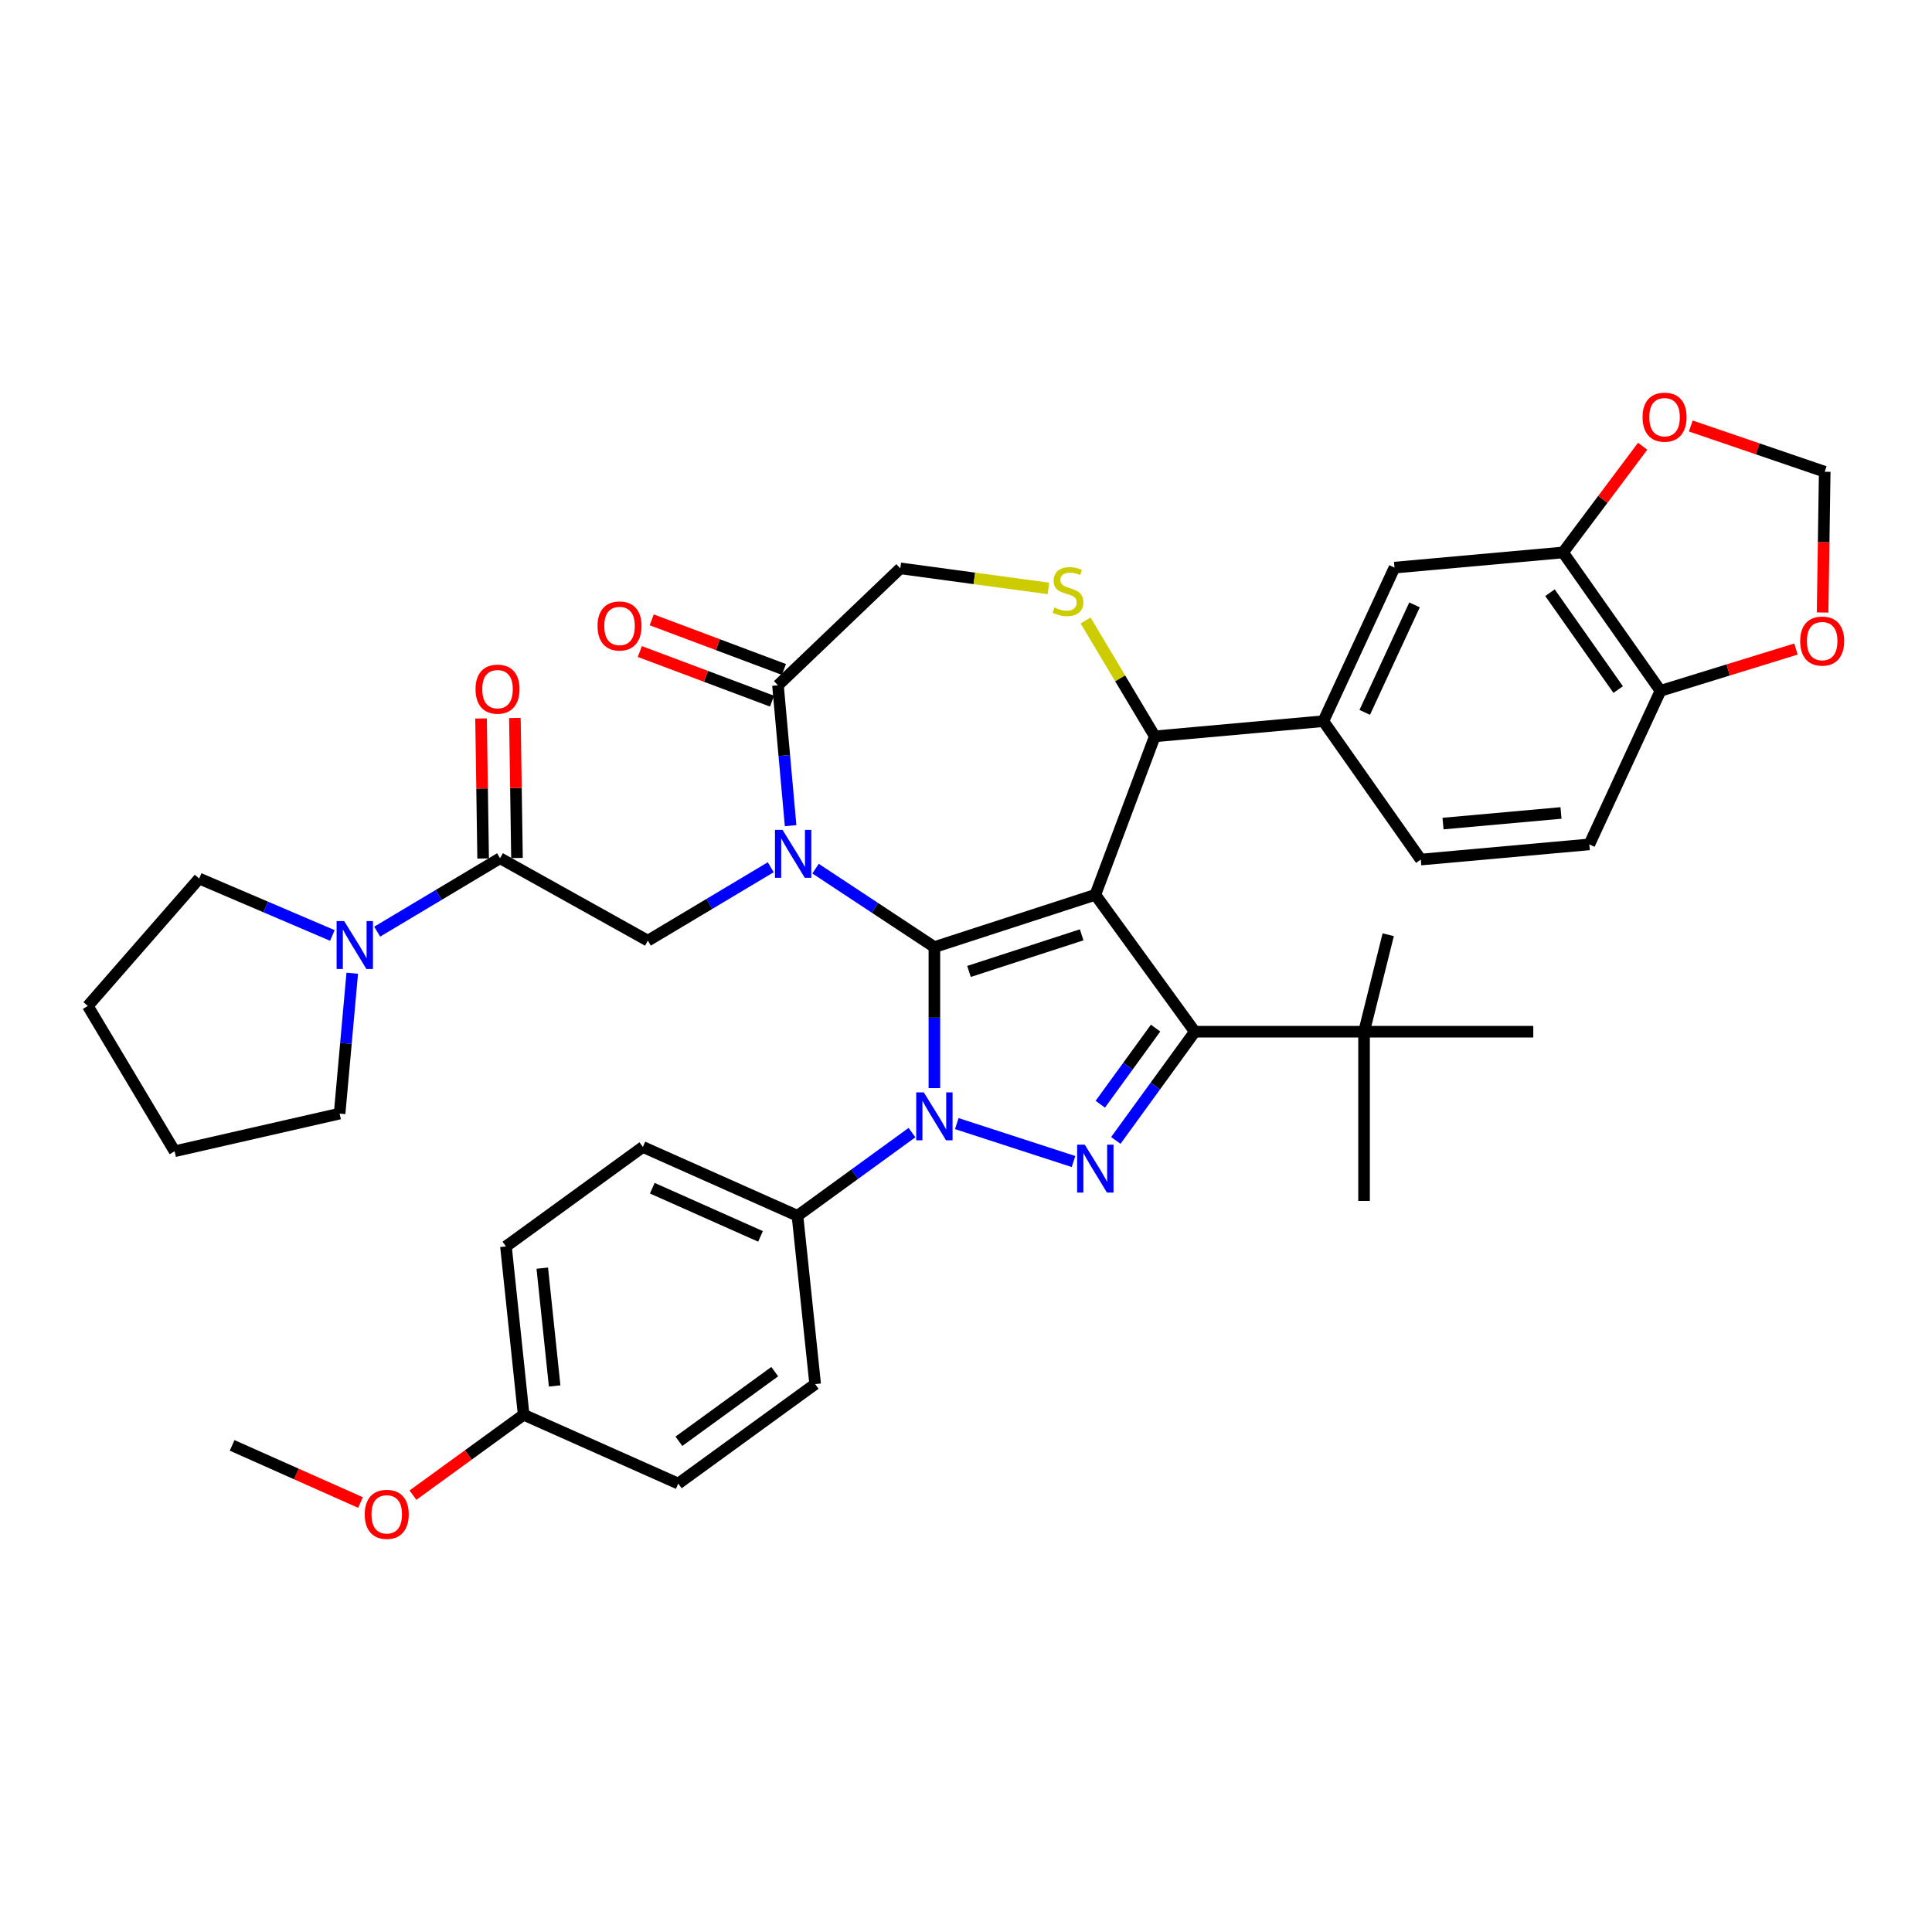 <?xml version='1.0' encoding='iso-8859-1'?>
<svg version='1.1' baseProfile='full'
              xmlns='http://www.w3.org/2000/svg'
                      xmlns:rdkit='http://www.rdkit.org/xml'
                      xmlns:xlink='http://www.w3.org/1999/xlink'
                  xml:space='preserve'
width='1000px' height='1000px' viewBox='0 0 1000 1000'>
<!-- END OF HEADER -->
<rect style='opacity:1.0;fill:#FFFFFF;stroke:none' width='1000' height='1000' x='0' y='0'> </rect>
<path class='bond-0' d='M 258.83,444.224 L 227.031,463.223' style='fill:none;fill-rule:evenodd;stroke:#000000;stroke-width:6px;stroke-linecap:butt;stroke-linejoin:miter;stroke-opacity:1' />
<path class='bond-0' d='M 227.031,463.223 L 195.231,482.222' style='fill:none;fill-rule:evenodd;stroke:#0000FF;stroke-width:6px;stroke-linecap:butt;stroke-linejoin:miter;stroke-opacity:1' />
<path class='bond-1' d='M 267.589,444.093 L 267.046,407.859' style='fill:none;fill-rule:evenodd;stroke:#000000;stroke-width:6px;stroke-linecap:butt;stroke-linejoin:miter;stroke-opacity:1' />
<path class='bond-1' d='M 267.046,407.859 L 266.504,371.626' style='fill:none;fill-rule:evenodd;stroke:#FF0000;stroke-width:6px;stroke-linecap:butt;stroke-linejoin:miter;stroke-opacity:1' />
<path class='bond-1' d='M 250.071,444.355 L 249.529,408.122' style='fill:none;fill-rule:evenodd;stroke:#000000;stroke-width:6px;stroke-linecap:butt;stroke-linejoin:miter;stroke-opacity:1' />
<path class='bond-1' d='M 249.529,408.122 L 248.987,371.888' style='fill:none;fill-rule:evenodd;stroke:#FF0000;stroke-width:6px;stroke-linecap:butt;stroke-linejoin:miter;stroke-opacity:1' />
<path class='bond-2' d='M 258.83,444.224 L 335.337,486.882' style='fill:none;fill-rule:evenodd;stroke:#000000;stroke-width:6px;stroke-linecap:butt;stroke-linejoin:miter;stroke-opacity:1' />
<path class='bond-3' d='M 103.087,454.724 L 45.455,520.69' style='fill:none;fill-rule:evenodd;stroke:#000000;stroke-width:6px;stroke-linecap:butt;stroke-linejoin:miter;stroke-opacity:1' />
<path class='bond-4' d='M 103.087,454.724 L 137.562,469.459' style='fill:none;fill-rule:evenodd;stroke:#000000;stroke-width:6px;stroke-linecap:butt;stroke-linejoin:miter;stroke-opacity:1' />
<path class='bond-4' d='M 137.562,469.459 L 172.036,484.195' style='fill:none;fill-rule:evenodd;stroke:#0000FF;stroke-width:6px;stroke-linecap:butt;stroke-linejoin:miter;stroke-opacity:1' />
<path class='bond-5' d='M 182.32,503.745 L 179.051,540.07' style='fill:none;fill-rule:evenodd;stroke:#0000FF;stroke-width:6px;stroke-linecap:butt;stroke-linejoin:miter;stroke-opacity:1' />
<path class='bond-5' d='M 179.051,540.07 L 175.782,576.395' style='fill:none;fill-rule:evenodd;stroke:#000000;stroke-width:6px;stroke-linecap:butt;stroke-linejoin:miter;stroke-opacity:1' />
<path class='bond-6' d='M 175.782,576.395 L 90.382,595.886' style='fill:none;fill-rule:evenodd;stroke:#000000;stroke-width:6px;stroke-linecap:butt;stroke-linejoin:miter;stroke-opacity:1' />
<path class='bond-7' d='M 472.04,586.232 L 442.406,607.763' style='fill:none;fill-rule:evenodd;stroke:#0000FF;stroke-width:6px;stroke-linecap:butt;stroke-linejoin:miter;stroke-opacity:1' />
<path class='bond-7' d='M 442.406,607.763 L 412.772,629.293' style='fill:none;fill-rule:evenodd;stroke:#000000;stroke-width:6px;stroke-linecap:butt;stroke-linejoin:miter;stroke-opacity:1' />
<path class='bond-8' d='M 483.638,563.213 L 483.638,526.711' style='fill:none;fill-rule:evenodd;stroke:#0000FF;stroke-width:6px;stroke-linecap:butt;stroke-linejoin:miter;stroke-opacity:1' />
<path class='bond-8' d='M 483.638,526.711 L 483.638,490.21' style='fill:none;fill-rule:evenodd;stroke:#000000;stroke-width:6px;stroke-linecap:butt;stroke-linejoin:miter;stroke-opacity:1' />
<path class='bond-9' d='M 495.236,581.574 L 555.654,601.205' style='fill:none;fill-rule:evenodd;stroke:#0000FF;stroke-width:6px;stroke-linecap:butt;stroke-linejoin:miter;stroke-opacity:1' />
<path class='bond-10' d='M 618.434,534.008 L 706.029,534.008' style='fill:none;fill-rule:evenodd;stroke:#000000;stroke-width:6px;stroke-linecap:butt;stroke-linejoin:miter;stroke-opacity:1' />
<path class='bond-11' d='M 618.434,534.008 L 566.946,463.142' style='fill:none;fill-rule:evenodd;stroke:#000000;stroke-width:6px;stroke-linecap:butt;stroke-linejoin:miter;stroke-opacity:1' />
<path class='bond-12' d='M 618.434,534.008 L 597.991,562.145' style='fill:none;fill-rule:evenodd;stroke:#000000;stroke-width:6px;stroke-linecap:butt;stroke-linejoin:miter;stroke-opacity:1' />
<path class='bond-12' d='M 597.991,562.145 L 577.549,590.281' style='fill:none;fill-rule:evenodd;stroke:#0000FF;stroke-width:6px;stroke-linecap:butt;stroke-linejoin:miter;stroke-opacity:1' />
<path class='bond-12' d='M 598.128,532.152 L 583.818,551.847' style='fill:none;fill-rule:evenodd;stroke:#000000;stroke-width:6px;stroke-linecap:butt;stroke-linejoin:miter;stroke-opacity:1' />
<path class='bond-12' d='M 583.818,551.847 L 569.508,571.543' style='fill:none;fill-rule:evenodd;stroke:#0000FF;stroke-width:6px;stroke-linecap:butt;stroke-linejoin:miter;stroke-opacity:1' />
<path class='bond-13' d='M 566.946,463.142 L 483.638,490.21' style='fill:none;fill-rule:evenodd;stroke:#000000;stroke-width:6px;stroke-linecap:butt;stroke-linejoin:miter;stroke-opacity:1' />
<path class='bond-13' d='M 559.864,483.864 L 501.548,502.812' style='fill:none;fill-rule:evenodd;stroke:#000000;stroke-width:6px;stroke-linecap:butt;stroke-linejoin:miter;stroke-opacity:1' />
<path class='bond-14' d='M 566.946,463.142 L 597.725,381.132' style='fill:none;fill-rule:evenodd;stroke:#000000;stroke-width:6px;stroke-linecap:butt;stroke-linejoin:miter;stroke-opacity:1' />
<path class='bond-15' d='M 483.638,490.21 L 452.884,469.91' style='fill:none;fill-rule:evenodd;stroke:#000000;stroke-width:6px;stroke-linecap:butt;stroke-linejoin:miter;stroke-opacity:1' />
<path class='bond-15' d='M 452.884,469.91 L 422.131,449.61' style='fill:none;fill-rule:evenodd;stroke:#0000FF;stroke-width:6px;stroke-linecap:butt;stroke-linejoin:miter;stroke-opacity:1' />
<path class='bond-16' d='M 409.22,427.361 L 405.95,391.036' style='fill:none;fill-rule:evenodd;stroke:#0000FF;stroke-width:6px;stroke-linecap:butt;stroke-linejoin:miter;stroke-opacity:1' />
<path class='bond-16' d='M 405.95,391.036 L 402.681,354.711' style='fill:none;fill-rule:evenodd;stroke:#000000;stroke-width:6px;stroke-linecap:butt;stroke-linejoin:miter;stroke-opacity:1' />
<path class='bond-17' d='M 398.935,448.884 L 367.136,467.883' style='fill:none;fill-rule:evenodd;stroke:#0000FF;stroke-width:6px;stroke-linecap:butt;stroke-linejoin:miter;stroke-opacity:1' />
<path class='bond-17' d='M 367.136,467.883 L 335.337,486.882' style='fill:none;fill-rule:evenodd;stroke:#000000;stroke-width:6px;stroke-linecap:butt;stroke-linejoin:miter;stroke-opacity:1' />
<path class='bond-18' d='M 402.681,354.711 L 465.995,294.177' style='fill:none;fill-rule:evenodd;stroke:#000000;stroke-width:6px;stroke-linecap:butt;stroke-linejoin:miter;stroke-opacity:1' />
<path class='bond-19' d='M 405.759,346.51 L 371.543,333.669' style='fill:none;fill-rule:evenodd;stroke:#000000;stroke-width:6px;stroke-linecap:butt;stroke-linejoin:miter;stroke-opacity:1' />
<path class='bond-19' d='M 371.543,333.669 L 337.326,320.827' style='fill:none;fill-rule:evenodd;stroke:#FF0000;stroke-width:6px;stroke-linecap:butt;stroke-linejoin:miter;stroke-opacity:1' />
<path class='bond-19' d='M 399.603,362.912 L 365.387,350.071' style='fill:none;fill-rule:evenodd;stroke:#000000;stroke-width:6px;stroke-linecap:butt;stroke-linejoin:miter;stroke-opacity:1' />
<path class='bond-19' d='M 365.387,350.071 L 331.17,337.229' style='fill:none;fill-rule:evenodd;stroke:#FF0000;stroke-width:6px;stroke-linecap:butt;stroke-linejoin:miter;stroke-opacity:1' />
<path class='bond-20' d='M 465.995,294.177 L 504.324,299.369' style='fill:none;fill-rule:evenodd;stroke:#000000;stroke-width:6px;stroke-linecap:butt;stroke-linejoin:miter;stroke-opacity:1' />
<path class='bond-20' d='M 504.324,299.369 L 542.654,304.561' style='fill:none;fill-rule:evenodd;stroke:#CCCC00;stroke-width:6px;stroke-linecap:butt;stroke-linejoin:miter;stroke-opacity:1' />
<path class='bond-21' d='M 561.893,321.16 L 579.809,351.146' style='fill:none;fill-rule:evenodd;stroke:#CCCC00;stroke-width:6px;stroke-linecap:butt;stroke-linejoin:miter;stroke-opacity:1' />
<path class='bond-21' d='M 579.809,351.146 L 597.725,381.132' style='fill:none;fill-rule:evenodd;stroke:#000000;stroke-width:6px;stroke-linecap:butt;stroke-linejoin:miter;stroke-opacity:1' />
<path class='bond-22' d='M 597.725,381.132 L 684.968,373.28' style='fill:none;fill-rule:evenodd;stroke:#000000;stroke-width:6px;stroke-linecap:butt;stroke-linejoin:miter;stroke-opacity:1' />
<path class='bond-23' d='M 809.033,285.947 L 859.454,357.576' style='fill:none;fill-rule:evenodd;stroke:#000000;stroke-width:6px;stroke-linecap:butt;stroke-linejoin:miter;stroke-opacity:1' />
<path class='bond-23' d='M 802.27,306.776 L 837.565,356.916' style='fill:none;fill-rule:evenodd;stroke:#000000;stroke-width:6px;stroke-linecap:butt;stroke-linejoin:miter;stroke-opacity:1' />
<path class='bond-24' d='M 809.033,285.947 L 829.636,258.463' style='fill:none;fill-rule:evenodd;stroke:#000000;stroke-width:6px;stroke-linecap:butt;stroke-linejoin:miter;stroke-opacity:1' />
<path class='bond-24' d='M 829.636,258.463 L 850.24,230.978' style='fill:none;fill-rule:evenodd;stroke:#FF0000;stroke-width:6px;stroke-linecap:butt;stroke-linejoin:miter;stroke-opacity:1' />
<path class='bond-25' d='M 809.033,285.947 L 721.79,293.799' style='fill:none;fill-rule:evenodd;stroke:#000000;stroke-width:6px;stroke-linecap:butt;stroke-linejoin:miter;stroke-opacity:1' />
<path class='bond-26' d='M 859.454,357.576 L 894.517,346.76' style='fill:none;fill-rule:evenodd;stroke:#000000;stroke-width:6px;stroke-linecap:butt;stroke-linejoin:miter;stroke-opacity:1' />
<path class='bond-26' d='M 894.517,346.76 L 929.581,335.945' style='fill:none;fill-rule:evenodd;stroke:#FF0000;stroke-width:6px;stroke-linecap:butt;stroke-linejoin:miter;stroke-opacity:1' />
<path class='bond-27' d='M 859.454,357.576 L 822.633,437.056' style='fill:none;fill-rule:evenodd;stroke:#000000;stroke-width:6px;stroke-linecap:butt;stroke-linejoin:miter;stroke-opacity:1' />
<path class='bond-28' d='M 875.152,220.496 L 909.81,232.333' style='fill:none;fill-rule:evenodd;stroke:#FF0000;stroke-width:6px;stroke-linecap:butt;stroke-linejoin:miter;stroke-opacity:1' />
<path class='bond-28' d='M 909.81,232.333 L 944.468,244.171' style='fill:none;fill-rule:evenodd;stroke:#000000;stroke-width:6px;stroke-linecap:butt;stroke-linejoin:miter;stroke-opacity:1' />
<path class='bond-29' d='M 412.772,629.293 L 332.749,593.665' style='fill:none;fill-rule:evenodd;stroke:#000000;stroke-width:6px;stroke-linecap:butt;stroke-linejoin:miter;stroke-opacity:1' />
<path class='bond-29' d='M 393.643,639.954 L 337.627,615.014' style='fill:none;fill-rule:evenodd;stroke:#000000;stroke-width:6px;stroke-linecap:butt;stroke-linejoin:miter;stroke-opacity:1' />
<path class='bond-30' d='M 412.772,629.293 L 421.928,716.409' style='fill:none;fill-rule:evenodd;stroke:#000000;stroke-width:6px;stroke-linecap:butt;stroke-linejoin:miter;stroke-opacity:1' />
<path class='bond-31' d='M 271.039,732.268 L 261.883,645.152' style='fill:none;fill-rule:evenodd;stroke:#000000;stroke-width:6px;stroke-linecap:butt;stroke-linejoin:miter;stroke-opacity:1' />
<path class='bond-31' d='M 287.089,717.37 L 280.679,656.389' style='fill:none;fill-rule:evenodd;stroke:#000000;stroke-width:6px;stroke-linecap:butt;stroke-linejoin:miter;stroke-opacity:1' />
<path class='bond-32' d='M 271.039,732.268 L 242.394,753.08' style='fill:none;fill-rule:evenodd;stroke:#000000;stroke-width:6px;stroke-linecap:butt;stroke-linejoin:miter;stroke-opacity:1' />
<path class='bond-32' d='M 242.394,753.08 L 213.75,773.891' style='fill:none;fill-rule:evenodd;stroke:#FF0000;stroke-width:6px;stroke-linecap:butt;stroke-linejoin:miter;stroke-opacity:1' />
<path class='bond-33' d='M 271.039,732.268 L 351.062,767.897' style='fill:none;fill-rule:evenodd;stroke:#000000;stroke-width:6px;stroke-linecap:butt;stroke-linejoin:miter;stroke-opacity:1' />
<path class='bond-34' d='M 706.029,534.008 L 706.029,621.604' style='fill:none;fill-rule:evenodd;stroke:#000000;stroke-width:6px;stroke-linecap:butt;stroke-linejoin:miter;stroke-opacity:1' />
<path class='bond-35' d='M 706.029,534.008 L 718.545,483.821' style='fill:none;fill-rule:evenodd;stroke:#000000;stroke-width:6px;stroke-linecap:butt;stroke-linejoin:miter;stroke-opacity:1' />
<path class='bond-36' d='M 706.029,534.008 L 793.625,534.008' style='fill:none;fill-rule:evenodd;stroke:#000000;stroke-width:6px;stroke-linecap:butt;stroke-linejoin:miter;stroke-opacity:1' />
<path class='bond-37' d='M 332.749,593.665 L 261.883,645.152' style='fill:none;fill-rule:evenodd;stroke:#000000;stroke-width:6px;stroke-linecap:butt;stroke-linejoin:miter;stroke-opacity:1' />
<path class='bond-38' d='M 421.928,716.409 L 351.062,767.897' style='fill:none;fill-rule:evenodd;stroke:#000000;stroke-width:6px;stroke-linecap:butt;stroke-linejoin:miter;stroke-opacity:1' />
<path class='bond-38' d='M 401,709.959 L 351.394,746' style='fill:none;fill-rule:evenodd;stroke:#000000;stroke-width:6px;stroke-linecap:butt;stroke-linejoin:miter;stroke-opacity:1' />
<path class='bond-39' d='M 186.595,777.711 L 153.373,762.919' style='fill:none;fill-rule:evenodd;stroke:#FF0000;stroke-width:6px;stroke-linecap:butt;stroke-linejoin:miter;stroke-opacity:1' />
<path class='bond-39' d='M 153.373,762.919 L 120.15,748.127' style='fill:none;fill-rule:evenodd;stroke:#000000;stroke-width:6px;stroke-linecap:butt;stroke-linejoin:miter;stroke-opacity:1' />
<path class='bond-40' d='M 943.378,317.023 L 943.923,280.597' style='fill:none;fill-rule:evenodd;stroke:#FF0000;stroke-width:6px;stroke-linecap:butt;stroke-linejoin:miter;stroke-opacity:1' />
<path class='bond-40' d='M 943.923,280.597 L 944.468,244.171' style='fill:none;fill-rule:evenodd;stroke:#000000;stroke-width:6px;stroke-linecap:butt;stroke-linejoin:miter;stroke-opacity:1' />
<path class='bond-41' d='M 721.79,293.799 L 684.968,373.28' style='fill:none;fill-rule:evenodd;stroke:#000000;stroke-width:6px;stroke-linecap:butt;stroke-linejoin:miter;stroke-opacity:1' />
<path class='bond-41' d='M 732.162,313.086 L 706.387,368.722' style='fill:none;fill-rule:evenodd;stroke:#000000;stroke-width:6px;stroke-linecap:butt;stroke-linejoin:miter;stroke-opacity:1' />
<path class='bond-42' d='M 822.633,437.056 L 735.39,444.908' style='fill:none;fill-rule:evenodd;stroke:#000000;stroke-width:6px;stroke-linecap:butt;stroke-linejoin:miter;stroke-opacity:1' />
<path class='bond-42' d='M 807.976,420.786 L 746.906,426.282' style='fill:none;fill-rule:evenodd;stroke:#000000;stroke-width:6px;stroke-linecap:butt;stroke-linejoin:miter;stroke-opacity:1' />
<path class='bond-43' d='M 684.968,373.28 L 735.39,444.908' style='fill:none;fill-rule:evenodd;stroke:#000000;stroke-width:6px;stroke-linecap:butt;stroke-linejoin:miter;stroke-opacity:1' />
<path class='bond-44' d='M 45.455,520.69 L 90.382,595.886' style='fill:none;fill-rule:evenodd;stroke:#000000;stroke-width:6px;stroke-linecap:butt;stroke-linejoin:miter;stroke-opacity:1' />
<path  class='atom-2' d='M 178.15 476.748
L 186.279 489.887
Q 187.085 491.184, 188.381 493.531
Q 189.678 495.879, 189.748 496.019
L 189.748 476.748
L 193.041 476.748
L 193.041 501.555
L 189.643 501.555
L 180.918 487.189
Q 179.902 485.508, 178.816 483.581
Q 177.765 481.653, 177.449 481.058
L 177.449 501.555
L 174.226 501.555
L 174.226 476.748
L 178.15 476.748
' fill='#0000FF'/>
<path  class='atom-3' d='M 246.132 356.708
Q 246.132 350.752, 249.075 347.423
Q 252.019 344.094, 257.52 344.094
Q 263.021 344.094, 265.964 347.423
Q 268.907 350.752, 268.907 356.708
Q 268.907 362.735, 265.929 366.168
Q 262.951 369.567, 257.52 369.567
Q 252.054 369.567, 249.075 366.168
Q 246.132 362.77, 246.132 356.708
M 257.52 366.764
Q 261.304 366.764, 263.336 364.241
Q 265.403 361.684, 265.403 356.708
Q 265.403 351.838, 263.336 349.385
Q 261.304 346.897, 257.52 346.897
Q 253.735 346.897, 251.668 349.35
Q 249.636 351.803, 249.636 356.708
Q 249.636 361.719, 251.668 364.241
Q 253.735 366.764, 257.52 366.764
' fill='#FF0000'/>
<path  class='atom-5' d='M 478.154 565.402
L 486.283 578.542
Q 487.089 579.838, 488.386 582.186
Q 489.682 584.533, 489.752 584.673
L 489.752 565.402
L 493.046 565.402
L 493.046 590.21
L 489.647 590.21
L 480.922 575.844
Q 479.906 574.162, 478.82 572.235
Q 477.769 570.308, 477.454 569.712
L 477.454 590.21
L 474.23 590.21
L 474.23 565.402
L 478.154 565.402
' fill='#0000FF'/>
<path  class='atom-7' d='M 561.463 592.471
L 569.592 605.61
Q 570.398 606.907, 571.694 609.254
Q 572.99 611.602, 573.06 611.742
L 573.06 592.471
L 576.354 592.471
L 576.354 617.278
L 572.955 617.278
L 564.231 602.912
Q 563.215 601.231, 562.129 599.303
Q 561.077 597.376, 560.762 596.781
L 560.762 617.278
L 557.539 617.278
L 557.539 592.471
L 561.463 592.471
' fill='#0000FF'/>
<path  class='atom-10' d='M 405.05 429.551
L 413.178 442.69
Q 413.984 443.986, 415.281 446.334
Q 416.577 448.682, 416.647 448.822
L 416.647 429.551
L 419.941 429.551
L 419.941 454.358
L 416.542 454.358
L 407.818 439.992
Q 406.801 438.31, 405.715 436.383
Q 404.664 434.456, 404.349 433.86
L 404.349 454.358
L 401.125 454.358
L 401.125 429.551
L 405.05 429.551
' fill='#0000FF'/>
<path  class='atom-13' d='M 545.79 314.45
Q 546.07 314.555, 547.226 315.045
Q 548.383 315.536, 549.644 315.851
Q 550.94 316.132, 552.202 316.132
Q 554.549 316.132, 555.916 315.01
Q 557.282 313.854, 557.282 311.857
Q 557.282 310.49, 556.582 309.65
Q 555.916 308.809, 554.865 308.353
Q 553.814 307.898, 552.062 307.372
Q 549.854 306.706, 548.523 306.076
Q 547.226 305.445, 546.28 304.114
Q 545.369 302.782, 545.369 300.54
Q 545.369 297.421, 547.472 295.494
Q 549.609 293.567, 553.814 293.567
Q 556.687 293.567, 559.945 294.933
L 559.139 297.631
Q 556.161 296.405, 553.919 296.405
Q 551.501 296.405, 550.17 297.421
Q 548.838 298.402, 548.873 300.119
Q 548.873 301.451, 549.539 302.256
Q 550.24 303.062, 551.221 303.518
Q 552.237 303.973, 553.919 304.499
Q 556.161 305.2, 557.493 305.9
Q 558.824 306.601, 559.77 308.038
Q 560.751 309.439, 560.751 311.857
Q 560.751 315.291, 558.439 317.148
Q 556.161 318.97, 552.342 318.97
Q 550.135 318.97, 548.453 318.479
Q 546.806 318.024, 544.844 317.218
L 545.79 314.45
' fill='#CCCC00'/>
<path  class='atom-15' d='M 309.284 324.002
Q 309.284 318.046, 312.227 314.717
Q 315.17 311.389, 320.671 311.389
Q 326.172 311.389, 329.115 314.717
Q 332.058 318.046, 332.058 324.002
Q 332.058 330.029, 329.08 333.463
Q 326.102 336.862, 320.671 336.862
Q 315.205 336.862, 312.227 333.463
Q 309.284 330.064, 309.284 324.002
M 320.671 334.058
Q 324.455 334.058, 326.487 331.536
Q 328.555 328.978, 328.555 324.002
Q 328.555 319.132, 326.487 316.679
Q 324.455 314.192, 320.671 314.192
Q 316.887 314.192, 314.82 316.644
Q 312.787 319.097, 312.787 324.002
Q 312.787 329.013, 314.82 331.536
Q 316.887 334.058, 320.671 334.058
' fill='#FF0000'/>
<path  class='atom-19' d='M 850.187 215.929
Q 850.187 209.973, 853.13 206.644
Q 856.073 203.315, 861.574 203.315
Q 867.075 203.315, 870.019 206.644
Q 872.962 209.973, 872.962 215.929
Q 872.962 221.956, 869.983 225.389
Q 867.005 228.788, 861.574 228.788
Q 856.108 228.788, 853.13 225.389
Q 850.187 221.991, 850.187 215.929
M 861.574 225.985
Q 865.358 225.985, 867.391 223.462
Q 869.458 220.905, 869.458 215.929
Q 869.458 211.059, 867.391 208.606
Q 865.358 206.118, 861.574 206.118
Q 857.79 206.118, 855.723 208.571
Q 853.691 211.024, 853.691 215.929
Q 853.691 220.94, 855.723 223.462
Q 857.79 225.985, 861.574 225.985
' fill='#FF0000'/>
<path  class='atom-30' d='M 188.785 783.826
Q 188.785 777.869, 191.728 774.541
Q 194.672 771.212, 200.173 771.212
Q 205.674 771.212, 208.617 774.541
Q 211.56 777.869, 211.56 783.826
Q 211.56 789.852, 208.582 793.286
Q 205.604 796.685, 200.173 796.685
Q 194.707 796.685, 191.728 793.286
Q 188.785 789.887, 188.785 783.826
M 200.173 793.882
Q 203.957 793.882, 205.989 791.359
Q 208.056 788.801, 208.056 783.826
Q 208.056 778.955, 205.989 776.503
Q 203.957 774.015, 200.173 774.015
Q 196.389 774.015, 194.321 776.468
Q 192.289 778.92, 192.289 783.826
Q 192.289 788.836, 194.321 791.359
Q 196.389 793.882, 200.173 793.882
' fill='#FF0000'/>
<path  class='atom-32' d='M 931.771 331.827
Q 931.771 325.87, 934.714 322.541
Q 937.657 319.213, 943.158 319.213
Q 948.659 319.213, 951.602 322.541
Q 954.545 325.87, 954.545 331.827
Q 954.545 337.853, 951.567 341.287
Q 948.589 344.686, 943.158 344.686
Q 937.692 344.686, 934.714 341.287
Q 931.771 337.888, 931.771 331.827
M 943.158 341.883
Q 946.942 341.883, 948.974 339.36
Q 951.042 336.802, 951.042 331.827
Q 951.042 326.956, 948.974 324.504
Q 946.942 322.016, 943.158 322.016
Q 939.374 322.016, 937.307 324.469
Q 935.274 326.921, 935.274 331.827
Q 935.274 336.837, 937.307 339.36
Q 939.374 341.883, 943.158 341.883
' fill='#FF0000'/>
</svg>
